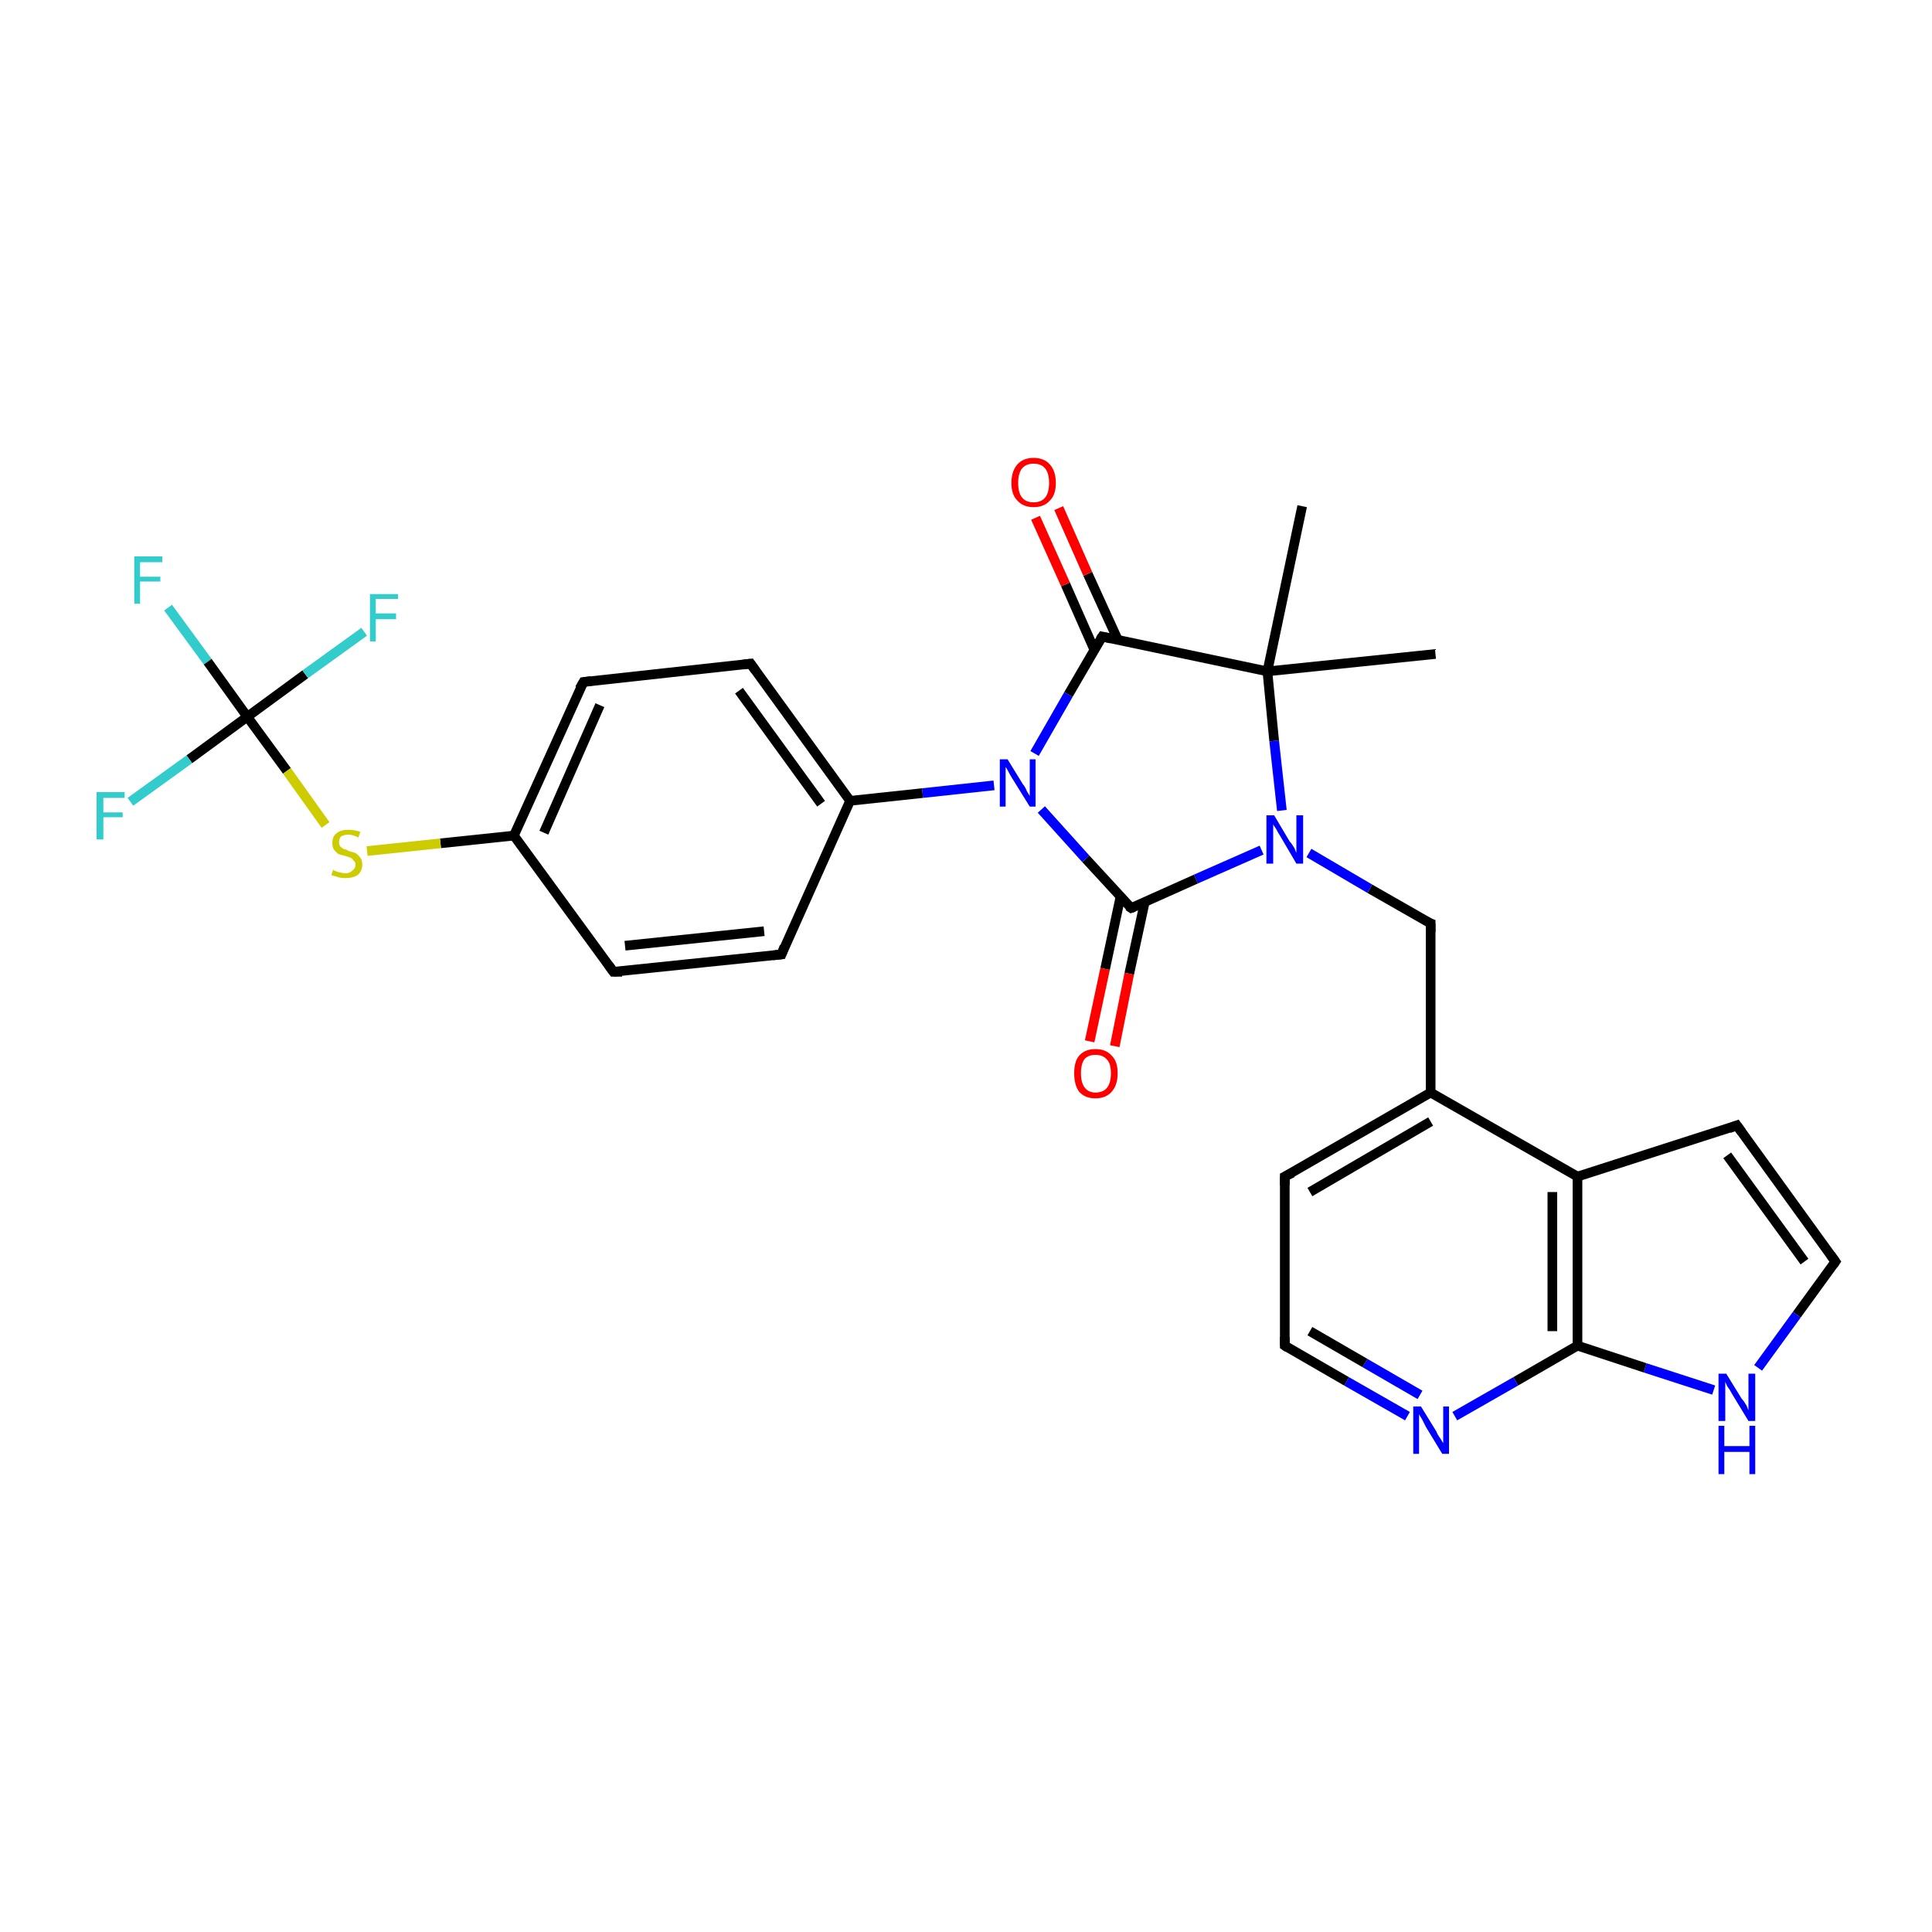 <?xml version='1.0' encoding='iso-8859-1'?>
<svg version='1.1' baseProfile='full'
              xmlns='http://www.w3.org/2000/svg'
                      xmlns:rdkit='http://www.rdkit.org/xml'
                      xmlns:xlink='http://www.w3.org/1999/xlink'
                  xml:space='preserve'
width='200px' height='200px' viewBox='0 0 200 200'>
<!-- END OF HEADER -->
<rect style='opacity:1.0;fill:#FFFFFF;stroke:none' width='200.0' height='200.0' x='0.0' y='0.0'> </rect>
<path class='bond-0 atom-14 atom-6' d='M 134.8,52.4 L 131.2,69.5' style='fill:none;fill-rule:evenodd;stroke:#000000;stroke-width:1.0px;stroke-linecap:butt;stroke-linejoin:miter;stroke-opacity:1' />
<path class='bond-1 atom-4 atom-3' d='M 179.8,116.5 L 190.0,130.6' style='fill:none;fill-rule:evenodd;stroke:#000000;stroke-width:1.0px;stroke-linecap:butt;stroke-linejoin:miter;stroke-opacity:1' />
<path class='bond-1 atom-4 atom-3' d='M 178.8,119.6 L 186.8,130.6' style='fill:none;fill-rule:evenodd;stroke:#000000;stroke-width:1.0px;stroke-linecap:butt;stroke-linejoin:miter;stroke-opacity:1' />
<path class='bond-2 atom-4 atom-0' d='M 179.8,116.5 L 163.3,121.8' style='fill:none;fill-rule:evenodd;stroke:#000000;stroke-width:1.0px;stroke-linecap:butt;stroke-linejoin:miter;stroke-opacity:1' />
<path class='bond-3 atom-3 atom-29' d='M 190.0,130.6 L 186.0,136.1' style='fill:none;fill-rule:evenodd;stroke:#000000;stroke-width:1.0px;stroke-linecap:butt;stroke-linejoin:miter;stroke-opacity:1' />
<path class='bond-3 atom-3 atom-29' d='M 186.0,136.1 L 182.0,141.6' style='fill:none;fill-rule:evenodd;stroke:#0000FF;stroke-width:1.0px;stroke-linecap:butt;stroke-linejoin:miter;stroke-opacity:1' />
<path class='bond-4 atom-5 atom-25' d='M 148.1,95.6 L 141.8,92.0' style='fill:none;fill-rule:evenodd;stroke:#000000;stroke-width:1.0px;stroke-linecap:butt;stroke-linejoin:miter;stroke-opacity:1' />
<path class='bond-4 atom-5 atom-25' d='M 141.8,92.0 L 135.5,88.3' style='fill:none;fill-rule:evenodd;stroke:#0000FF;stroke-width:1.0px;stroke-linecap:butt;stroke-linejoin:miter;stroke-opacity:1' />
<path class='bond-5 atom-5 atom-1' d='M 148.1,95.6 L 148.1,113.1' style='fill:none;fill-rule:evenodd;stroke:#000000;stroke-width:1.0px;stroke-linecap:butt;stroke-linejoin:miter;stroke-opacity:1' />
<path class='bond-6 atom-6 atom-25' d='M 131.2,69.5 L 131.9,76.7' style='fill:none;fill-rule:evenodd;stroke:#000000;stroke-width:1.0px;stroke-linecap:butt;stroke-linejoin:miter;stroke-opacity:1' />
<path class='bond-6 atom-6 atom-25' d='M 131.9,76.7 L 132.7,83.9' style='fill:none;fill-rule:evenodd;stroke:#0000FF;stroke-width:1.0px;stroke-linecap:butt;stroke-linejoin:miter;stroke-opacity:1' />
<path class='bond-7 atom-6 atom-24' d='M 131.2,69.5 L 148.6,67.7' style='fill:none;fill-rule:evenodd;stroke:#000000;stroke-width:1.0px;stroke-linecap:butt;stroke-linejoin:miter;stroke-opacity:1' />
<path class='bond-8 atom-6 atom-7' d='M 131.2,69.5 L 114.1,65.9' style='fill:none;fill-rule:evenodd;stroke:#000000;stroke-width:1.0px;stroke-linecap:butt;stroke-linejoin:miter;stroke-opacity:1' />
<path class='bond-9 atom-0 atom-1' d='M 163.3,121.8 L 148.1,113.1' style='fill:none;fill-rule:evenodd;stroke:#000000;stroke-width:1.0px;stroke-linecap:butt;stroke-linejoin:miter;stroke-opacity:1' />
<path class='bond-10 atom-0 atom-28' d='M 163.3,121.8 L 163.3,139.3' style='fill:none;fill-rule:evenodd;stroke:#000000;stroke-width:1.0px;stroke-linecap:butt;stroke-linejoin:miter;stroke-opacity:1' />
<path class='bond-10 atom-0 atom-28' d='M 160.7,123.4 L 160.7,137.8' style='fill:none;fill-rule:evenodd;stroke:#000000;stroke-width:1.0px;stroke-linecap:butt;stroke-linejoin:miter;stroke-opacity:1' />
<path class='bond-11 atom-29 atom-28' d='M 177.4,143.9 L 170.3,141.6' style='fill:none;fill-rule:evenodd;stroke:#0000FF;stroke-width:1.0px;stroke-linecap:butt;stroke-linejoin:miter;stroke-opacity:1' />
<path class='bond-11 atom-29 atom-28' d='M 170.3,141.6 L 163.3,139.3' style='fill:none;fill-rule:evenodd;stroke:#000000;stroke-width:1.0px;stroke-linecap:butt;stroke-linejoin:miter;stroke-opacity:1' />
<path class='bond-12 atom-25 atom-8' d='M 130.6,88.0 L 123.8,91.0' style='fill:none;fill-rule:evenodd;stroke:#0000FF;stroke-width:1.0px;stroke-linecap:butt;stroke-linejoin:miter;stroke-opacity:1' />
<path class='bond-12 atom-25 atom-8' d='M 123.8,91.0 L 117.1,94.0' style='fill:none;fill-rule:evenodd;stroke:#000000;stroke-width:1.0px;stroke-linecap:butt;stroke-linejoin:miter;stroke-opacity:1' />
<path class='bond-13 atom-1 atom-2' d='M 148.1,113.1 L 133.0,121.8' style='fill:none;fill-rule:evenodd;stroke:#000000;stroke-width:1.0px;stroke-linecap:butt;stroke-linejoin:miter;stroke-opacity:1' />
<path class='bond-13 atom-1 atom-2' d='M 148.1,116.1 L 135.6,123.4' style='fill:none;fill-rule:evenodd;stroke:#000000;stroke-width:1.0px;stroke-linecap:butt;stroke-linejoin:miter;stroke-opacity:1' />
<path class='bond-14 atom-7 atom-23' d='M 115.7,66.2 L 112.6,59.4' style='fill:none;fill-rule:evenodd;stroke:#000000;stroke-width:1.0px;stroke-linecap:butt;stroke-linejoin:miter;stroke-opacity:1' />
<path class='bond-14 atom-7 atom-23' d='M 112.6,59.4 L 109.6,52.6' style='fill:none;fill-rule:evenodd;stroke:#FF0000;stroke-width:1.0px;stroke-linecap:butt;stroke-linejoin:miter;stroke-opacity:1' />
<path class='bond-14 atom-7 atom-23' d='M 113.3,67.3 L 110.3,60.5' style='fill:none;fill-rule:evenodd;stroke:#000000;stroke-width:1.0px;stroke-linecap:butt;stroke-linejoin:miter;stroke-opacity:1' />
<path class='bond-14 atom-7 atom-23' d='M 110.3,60.5 L 107.2,53.6' style='fill:none;fill-rule:evenodd;stroke:#FF0000;stroke-width:1.0px;stroke-linecap:butt;stroke-linejoin:miter;stroke-opacity:1' />
<path class='bond-15 atom-7 atom-22' d='M 114.1,65.9 L 110.6,71.9' style='fill:none;fill-rule:evenodd;stroke:#000000;stroke-width:1.0px;stroke-linecap:butt;stroke-linejoin:miter;stroke-opacity:1' />
<path class='bond-15 atom-7 atom-22' d='M 110.6,71.9 L 107.1,78.0' style='fill:none;fill-rule:evenodd;stroke:#0000FF;stroke-width:1.0px;stroke-linecap:butt;stroke-linejoin:miter;stroke-opacity:1' />
<path class='bond-16 atom-28 atom-27' d='M 163.3,139.3 L 156.9,143.0' style='fill:none;fill-rule:evenodd;stroke:#000000;stroke-width:1.0px;stroke-linecap:butt;stroke-linejoin:miter;stroke-opacity:1' />
<path class='bond-16 atom-28 atom-27' d='M 156.9,143.0 L 150.6,146.6' style='fill:none;fill-rule:evenodd;stroke:#0000FF;stroke-width:1.0px;stroke-linecap:butt;stroke-linejoin:miter;stroke-opacity:1' />
<path class='bond-17 atom-8 atom-22' d='M 117.1,94.0 L 112.4,88.9' style='fill:none;fill-rule:evenodd;stroke:#000000;stroke-width:1.0px;stroke-linecap:butt;stroke-linejoin:miter;stroke-opacity:1' />
<path class='bond-17 atom-8 atom-22' d='M 112.4,88.9 L 107.8,83.8' style='fill:none;fill-rule:evenodd;stroke:#0000FF;stroke-width:1.0px;stroke-linecap:butt;stroke-linejoin:miter;stroke-opacity:1' />
<path class='bond-18 atom-8 atom-13' d='M 116.0,92.8 L 114.4,100.3' style='fill:none;fill-rule:evenodd;stroke:#000000;stroke-width:1.0px;stroke-linecap:butt;stroke-linejoin:miter;stroke-opacity:1' />
<path class='bond-18 atom-8 atom-13' d='M 114.4,100.3 L 112.8,107.8' style='fill:none;fill-rule:evenodd;stroke:#FF0000;stroke-width:1.0px;stroke-linecap:butt;stroke-linejoin:miter;stroke-opacity:1' />
<path class='bond-18 atom-8 atom-13' d='M 118.5,93.4 L 116.9,100.8' style='fill:none;fill-rule:evenodd;stroke:#000000;stroke-width:1.0px;stroke-linecap:butt;stroke-linejoin:miter;stroke-opacity:1' />
<path class='bond-18 atom-8 atom-13' d='M 116.9,100.8 L 115.4,108.3' style='fill:none;fill-rule:evenodd;stroke:#FF0000;stroke-width:1.0px;stroke-linecap:butt;stroke-linejoin:miter;stroke-opacity:1' />
<path class='bond-19 atom-22 atom-9' d='M 102.9,81.3 L 95.5,82.1' style='fill:none;fill-rule:evenodd;stroke:#0000FF;stroke-width:1.0px;stroke-linecap:butt;stroke-linejoin:miter;stroke-opacity:1' />
<path class='bond-19 atom-22 atom-9' d='M 95.5,82.1 L 88.0,82.9' style='fill:none;fill-rule:evenodd;stroke:#000000;stroke-width:1.0px;stroke-linecap:butt;stroke-linejoin:miter;stroke-opacity:1' />
<path class='bond-20 atom-2 atom-26' d='M 133.0,121.8 L 133.0,139.3' style='fill:none;fill-rule:evenodd;stroke:#000000;stroke-width:1.0px;stroke-linecap:butt;stroke-linejoin:miter;stroke-opacity:1' />
<path class='bond-21 atom-21 atom-9' d='M 77.7,68.7 L 88.0,82.9' style='fill:none;fill-rule:evenodd;stroke:#000000;stroke-width:1.0px;stroke-linecap:butt;stroke-linejoin:miter;stroke-opacity:1' />
<path class='bond-21 atom-21 atom-9' d='M 76.5,71.5 L 85.0,83.2' style='fill:none;fill-rule:evenodd;stroke:#000000;stroke-width:1.0px;stroke-linecap:butt;stroke-linejoin:miter;stroke-opacity:1' />
<path class='bond-22 atom-21 atom-20' d='M 77.7,68.7 L 60.4,70.6' style='fill:none;fill-rule:evenodd;stroke:#000000;stroke-width:1.0px;stroke-linecap:butt;stroke-linejoin:miter;stroke-opacity:1' />
<path class='bond-23 atom-9 atom-12' d='M 88.0,82.9 L 80.9,98.8' style='fill:none;fill-rule:evenodd;stroke:#000000;stroke-width:1.0px;stroke-linecap:butt;stroke-linejoin:miter;stroke-opacity:1' />
<path class='bond-24 atom-27 atom-26' d='M 145.7,146.6 L 139.4,143.0' style='fill:none;fill-rule:evenodd;stroke:#0000FF;stroke-width:1.0px;stroke-linecap:butt;stroke-linejoin:miter;stroke-opacity:1' />
<path class='bond-24 atom-27 atom-26' d='M 139.4,143.0 L 133.0,139.3' style='fill:none;fill-rule:evenodd;stroke:#000000;stroke-width:1.0px;stroke-linecap:butt;stroke-linejoin:miter;stroke-opacity:1' />
<path class='bond-24 atom-27 atom-26' d='M 147.0,144.4 L 141.3,141.1' style='fill:none;fill-rule:evenodd;stroke:#0000FF;stroke-width:1.0px;stroke-linecap:butt;stroke-linejoin:miter;stroke-opacity:1' />
<path class='bond-24 atom-27 atom-26' d='M 141.3,141.1 L 135.6,137.8' style='fill:none;fill-rule:evenodd;stroke:#000000;stroke-width:1.0px;stroke-linecap:butt;stroke-linejoin:miter;stroke-opacity:1' />
<path class='bond-25 atom-20 atom-10' d='M 60.4,70.6 L 53.2,86.5' style='fill:none;fill-rule:evenodd;stroke:#000000;stroke-width:1.0px;stroke-linecap:butt;stroke-linejoin:miter;stroke-opacity:1' />
<path class='bond-25 atom-20 atom-10' d='M 62.1,73.0 L 56.3,86.2' style='fill:none;fill-rule:evenodd;stroke:#000000;stroke-width:1.0px;stroke-linecap:butt;stroke-linejoin:miter;stroke-opacity:1' />
<path class='bond-26 atom-12 atom-11' d='M 80.9,98.8 L 63.5,100.6' style='fill:none;fill-rule:evenodd;stroke:#000000;stroke-width:1.0px;stroke-linecap:butt;stroke-linejoin:miter;stroke-opacity:1' />
<path class='bond-26 atom-12 atom-11' d='M 79.1,96.4 L 64.7,97.9' style='fill:none;fill-rule:evenodd;stroke:#000000;stroke-width:1.0px;stroke-linecap:butt;stroke-linejoin:miter;stroke-opacity:1' />
<path class='bond-27 atom-18 atom-16' d='M 17.4,62.9 L 21.5,68.5' style='fill:none;fill-rule:evenodd;stroke:#33CCCC;stroke-width:1.0px;stroke-linecap:butt;stroke-linejoin:miter;stroke-opacity:1' />
<path class='bond-27 atom-18 atom-16' d='M 21.5,68.5 L 25.6,74.2' style='fill:none;fill-rule:evenodd;stroke:#000000;stroke-width:1.0px;stroke-linecap:butt;stroke-linejoin:miter;stroke-opacity:1' />
<path class='bond-28 atom-10 atom-11' d='M 53.2,86.5 L 63.5,100.6' style='fill:none;fill-rule:evenodd;stroke:#000000;stroke-width:1.0px;stroke-linecap:butt;stroke-linejoin:miter;stroke-opacity:1' />
<path class='bond-29 atom-10 atom-19' d='M 53.2,86.5 L 45.6,87.3' style='fill:none;fill-rule:evenodd;stroke:#000000;stroke-width:1.0px;stroke-linecap:butt;stroke-linejoin:miter;stroke-opacity:1' />
<path class='bond-29 atom-10 atom-19' d='M 45.6,87.3 L 38.0,88.1' style='fill:none;fill-rule:evenodd;stroke:#CCCC00;stroke-width:1.0px;stroke-linecap:butt;stroke-linejoin:miter;stroke-opacity:1' />
<path class='bond-30 atom-16 atom-19' d='M 25.6,74.2 L 29.7,79.8' style='fill:none;fill-rule:evenodd;stroke:#000000;stroke-width:1.0px;stroke-linecap:butt;stroke-linejoin:miter;stroke-opacity:1' />
<path class='bond-30 atom-16 atom-19' d='M 29.7,79.8 L 33.7,85.4' style='fill:none;fill-rule:evenodd;stroke:#CCCC00;stroke-width:1.0px;stroke-linecap:butt;stroke-linejoin:miter;stroke-opacity:1' />
<path class='bond-31 atom-16 atom-15' d='M 25.6,74.2 L 19.6,78.6' style='fill:none;fill-rule:evenodd;stroke:#000000;stroke-width:1.0px;stroke-linecap:butt;stroke-linejoin:miter;stroke-opacity:1' />
<path class='bond-31 atom-16 atom-15' d='M 19.6,78.6 L 13.5,83.0' style='fill:none;fill-rule:evenodd;stroke:#33CCCC;stroke-width:1.0px;stroke-linecap:butt;stroke-linejoin:miter;stroke-opacity:1' />
<path class='bond-32 atom-16 atom-17' d='M 25.6,74.2 L 31.6,69.8' style='fill:none;fill-rule:evenodd;stroke:#000000;stroke-width:1.0px;stroke-linecap:butt;stroke-linejoin:miter;stroke-opacity:1' />
<path class='bond-32 atom-16 atom-17' d='M 31.6,69.8 L 37.7,65.4' style='fill:none;fill-rule:evenodd;stroke:#33CCCC;stroke-width:1.0px;stroke-linecap:butt;stroke-linejoin:miter;stroke-opacity:1' />
<path d='M 133.8,121.4 L 133.0,121.8 L 133.0,122.7' style='fill:none;stroke:#000000;stroke-width:1.0px;stroke-linecap:butt;stroke-linejoin:miter;stroke-miterlimit:10;stroke-opacity:1;' />
<path d='M 189.5,129.9 L 190.0,130.6 L 189.8,130.9' style='fill:none;stroke:#000000;stroke-width:1.0px;stroke-linecap:butt;stroke-linejoin:miter;stroke-miterlimit:10;stroke-opacity:1;' />
<path d='M 180.3,117.2 L 179.8,116.5 L 179.0,116.8' style='fill:none;stroke:#000000;stroke-width:1.0px;stroke-linecap:butt;stroke-linejoin:miter;stroke-miterlimit:10;stroke-opacity:1;' />
<path d='M 147.8,95.5 L 148.1,95.6 L 148.1,96.5' style='fill:none;stroke:#000000;stroke-width:1.0px;stroke-linecap:butt;stroke-linejoin:miter;stroke-miterlimit:10;stroke-opacity:1;' />
<path d='M 115.0,66.1 L 114.1,65.9 L 113.9,66.2' style='fill:none;stroke:#000000;stroke-width:1.0px;stroke-linecap:butt;stroke-linejoin:miter;stroke-miterlimit:10;stroke-opacity:1;' />
<path d='M 117.4,93.9 L 117.1,94.0 L 116.8,93.8' style='fill:none;stroke:#000000;stroke-width:1.0px;stroke-linecap:butt;stroke-linejoin:miter;stroke-miterlimit:10;stroke-opacity:1;' />
<path d='M 64.4,100.6 L 63.5,100.6 L 63.0,99.9' style='fill:none;stroke:#000000;stroke-width:1.0px;stroke-linecap:butt;stroke-linejoin:miter;stroke-miterlimit:10;stroke-opacity:1;' />
<path d='M 81.2,98.0 L 80.9,98.8 L 80.0,98.9' style='fill:none;stroke:#000000;stroke-width:1.0px;stroke-linecap:butt;stroke-linejoin:miter;stroke-miterlimit:10;stroke-opacity:1;' />
<path d='M 61.2,70.5 L 60.4,70.6 L 60.0,71.3' style='fill:none;stroke:#000000;stroke-width:1.0px;stroke-linecap:butt;stroke-linejoin:miter;stroke-miterlimit:10;stroke-opacity:1;' />
<path d='M 78.2,69.4 L 77.7,68.7 L 76.9,68.8' style='fill:none;stroke:#000000;stroke-width:1.0px;stroke-linecap:butt;stroke-linejoin:miter;stroke-miterlimit:10;stroke-opacity:1;' />
<path d='M 133.0,138.4 L 133.0,139.3 L 133.3,139.5' style='fill:none;stroke:#000000;stroke-width:1.0px;stroke-linecap:butt;stroke-linejoin:miter;stroke-miterlimit:10;stroke-opacity:1;' />
<path class='atom-13' d='M 111.2 111.1
Q 111.2 109.9, 111.7 109.3
Q 112.3 108.6, 113.4 108.6
Q 114.5 108.6, 115.1 109.3
Q 115.7 109.9, 115.7 111.1
Q 115.7 112.3, 115.1 113.0
Q 114.5 113.7, 113.4 113.7
Q 112.3 113.7, 111.7 113.0
Q 111.2 112.3, 111.2 111.1
M 113.4 113.1
Q 114.2 113.1, 114.6 112.6
Q 115.0 112.1, 115.0 111.1
Q 115.0 110.1, 114.6 109.7
Q 114.2 109.2, 113.4 109.2
Q 112.7 109.2, 112.3 109.6
Q 111.9 110.1, 111.9 111.1
Q 111.9 112.1, 112.3 112.6
Q 112.7 113.1, 113.4 113.1
' fill='#FF0000'/>
<path class='atom-15' d='M 10.0 82.0
L 12.9 82.0
L 12.9 82.6
L 10.7 82.6
L 10.7 84.1
L 12.7 84.1
L 12.7 84.6
L 10.7 84.6
L 10.7 86.9
L 10.0 86.9
L 10.0 82.0
' fill='#33CCCC'/>
<path class='atom-17' d='M 38.3 61.5
L 41.2 61.5
L 41.2 62.0
L 38.9 62.0
L 38.9 63.5
L 41.0 63.5
L 41.0 64.1
L 38.9 64.1
L 38.9 66.4
L 38.3 66.4
L 38.3 61.5
' fill='#33CCCC'/>
<path class='atom-18' d='M 13.9 57.6
L 16.8 57.6
L 16.8 58.2
L 14.5 58.2
L 14.5 59.7
L 16.6 59.7
L 16.6 60.2
L 14.5 60.2
L 14.5 62.5
L 13.9 62.5
L 13.9 57.6
' fill='#33CCCC'/>
<path class='atom-19' d='M 34.5 90.0
Q 34.5 90.1, 34.8 90.2
Q 35.0 90.3, 35.2 90.3
Q 35.5 90.4, 35.8 90.4
Q 36.2 90.4, 36.5 90.1
Q 36.8 89.9, 36.8 89.5
Q 36.8 89.2, 36.6 89.1
Q 36.5 88.9, 36.3 88.8
Q 36.1 88.7, 35.7 88.6
Q 35.3 88.5, 35.0 88.4
Q 34.8 88.2, 34.6 88.0
Q 34.4 87.7, 34.4 87.3
Q 34.4 86.6, 34.8 86.3
Q 35.2 85.9, 36.1 85.9
Q 36.6 85.9, 37.3 86.1
L 37.1 86.7
Q 36.5 86.4, 36.1 86.4
Q 35.6 86.4, 35.3 86.6
Q 35.1 86.8, 35.1 87.2
Q 35.1 87.4, 35.2 87.6
Q 35.4 87.8, 35.6 87.9
Q 35.8 87.9, 36.1 88.1
Q 36.5 88.2, 36.8 88.3
Q 37.1 88.5, 37.3 88.8
Q 37.5 89.0, 37.5 89.5
Q 37.5 90.2, 37.0 90.6
Q 36.5 90.9, 35.8 90.9
Q 35.3 90.9, 35.0 90.8
Q 34.7 90.7, 34.3 90.6
L 34.5 90.0
' fill='#CCCC00'/>
<path class='atom-22' d='M 104.3 78.6
L 105.9 81.2
Q 106.1 81.4, 106.3 81.9
Q 106.6 82.4, 106.6 82.4
L 106.6 78.6
L 107.2 78.6
L 107.2 83.5
L 106.6 83.5
L 104.8 80.6
Q 104.6 80.3, 104.4 79.9
Q 104.2 79.5, 104.1 79.4
L 104.1 83.5
L 103.5 83.5
L 103.5 78.6
L 104.3 78.6
' fill='#0000FF'/>
<path class='atom-23' d='M 104.7 50.0
Q 104.7 48.8, 105.3 48.1
Q 105.9 47.4, 107.0 47.4
Q 108.1 47.4, 108.7 48.1
Q 109.3 48.8, 109.3 50.0
Q 109.3 51.2, 108.7 51.8
Q 108.1 52.5, 107.0 52.5
Q 105.9 52.5, 105.3 51.8
Q 104.7 51.2, 104.7 50.0
M 107.0 52.0
Q 107.8 52.0, 108.2 51.5
Q 108.6 51.0, 108.6 50.0
Q 108.6 49.0, 108.2 48.5
Q 107.8 48.0, 107.0 48.0
Q 106.2 48.0, 105.8 48.5
Q 105.4 49.0, 105.4 50.0
Q 105.4 51.0, 105.8 51.5
Q 106.2 52.0, 107.0 52.0
' fill='#FF0000'/>
<path class='atom-25' d='M 131.9 84.4
L 133.5 87.1
Q 133.7 87.3, 134.0 87.8
Q 134.2 88.3, 134.2 88.3
L 134.2 84.4
L 134.9 84.4
L 134.9 89.4
L 134.2 89.4
L 132.5 86.5
Q 132.3 86.2, 132.1 85.8
Q 131.8 85.4, 131.8 85.3
L 131.8 89.4
L 131.1 89.4
L 131.1 84.4
L 131.9 84.4
' fill='#0000FF'/>
<path class='atom-27' d='M 147.1 145.6
L 148.7 148.2
Q 148.8 148.5, 149.1 148.9
Q 149.4 149.4, 149.4 149.4
L 149.4 145.6
L 150.0 145.6
L 150.0 150.5
L 149.3 150.5
L 147.6 147.7
Q 147.4 147.3, 147.2 146.9
Q 147.0 146.6, 146.9 146.4
L 146.9 150.5
L 146.3 150.5
L 146.3 145.6
L 147.1 145.6
' fill='#0000FF'/>
<path class='atom-29' d='M 178.7 142.2
L 180.3 144.8
Q 180.5 145.0, 180.8 145.5
Q 181.0 146.0, 181.0 146.0
L 181.0 142.2
L 181.7 142.2
L 181.7 147.1
L 181.0 147.1
L 179.3 144.3
Q 179.1 143.9, 178.8 143.5
Q 178.6 143.1, 178.6 143.0
L 178.6 147.1
L 177.9 147.1
L 177.9 142.2
L 178.7 142.2
' fill='#0000FF'/>
<path class='atom-29' d='M 177.9 147.6
L 178.5 147.6
L 178.5 149.7
L 181.1 149.7
L 181.1 147.6
L 181.7 147.6
L 181.7 152.6
L 181.1 152.6
L 181.1 150.3
L 178.5 150.3
L 178.5 152.6
L 177.9 152.6
L 177.9 147.6
' fill='#0000FF'/>
</svg>

